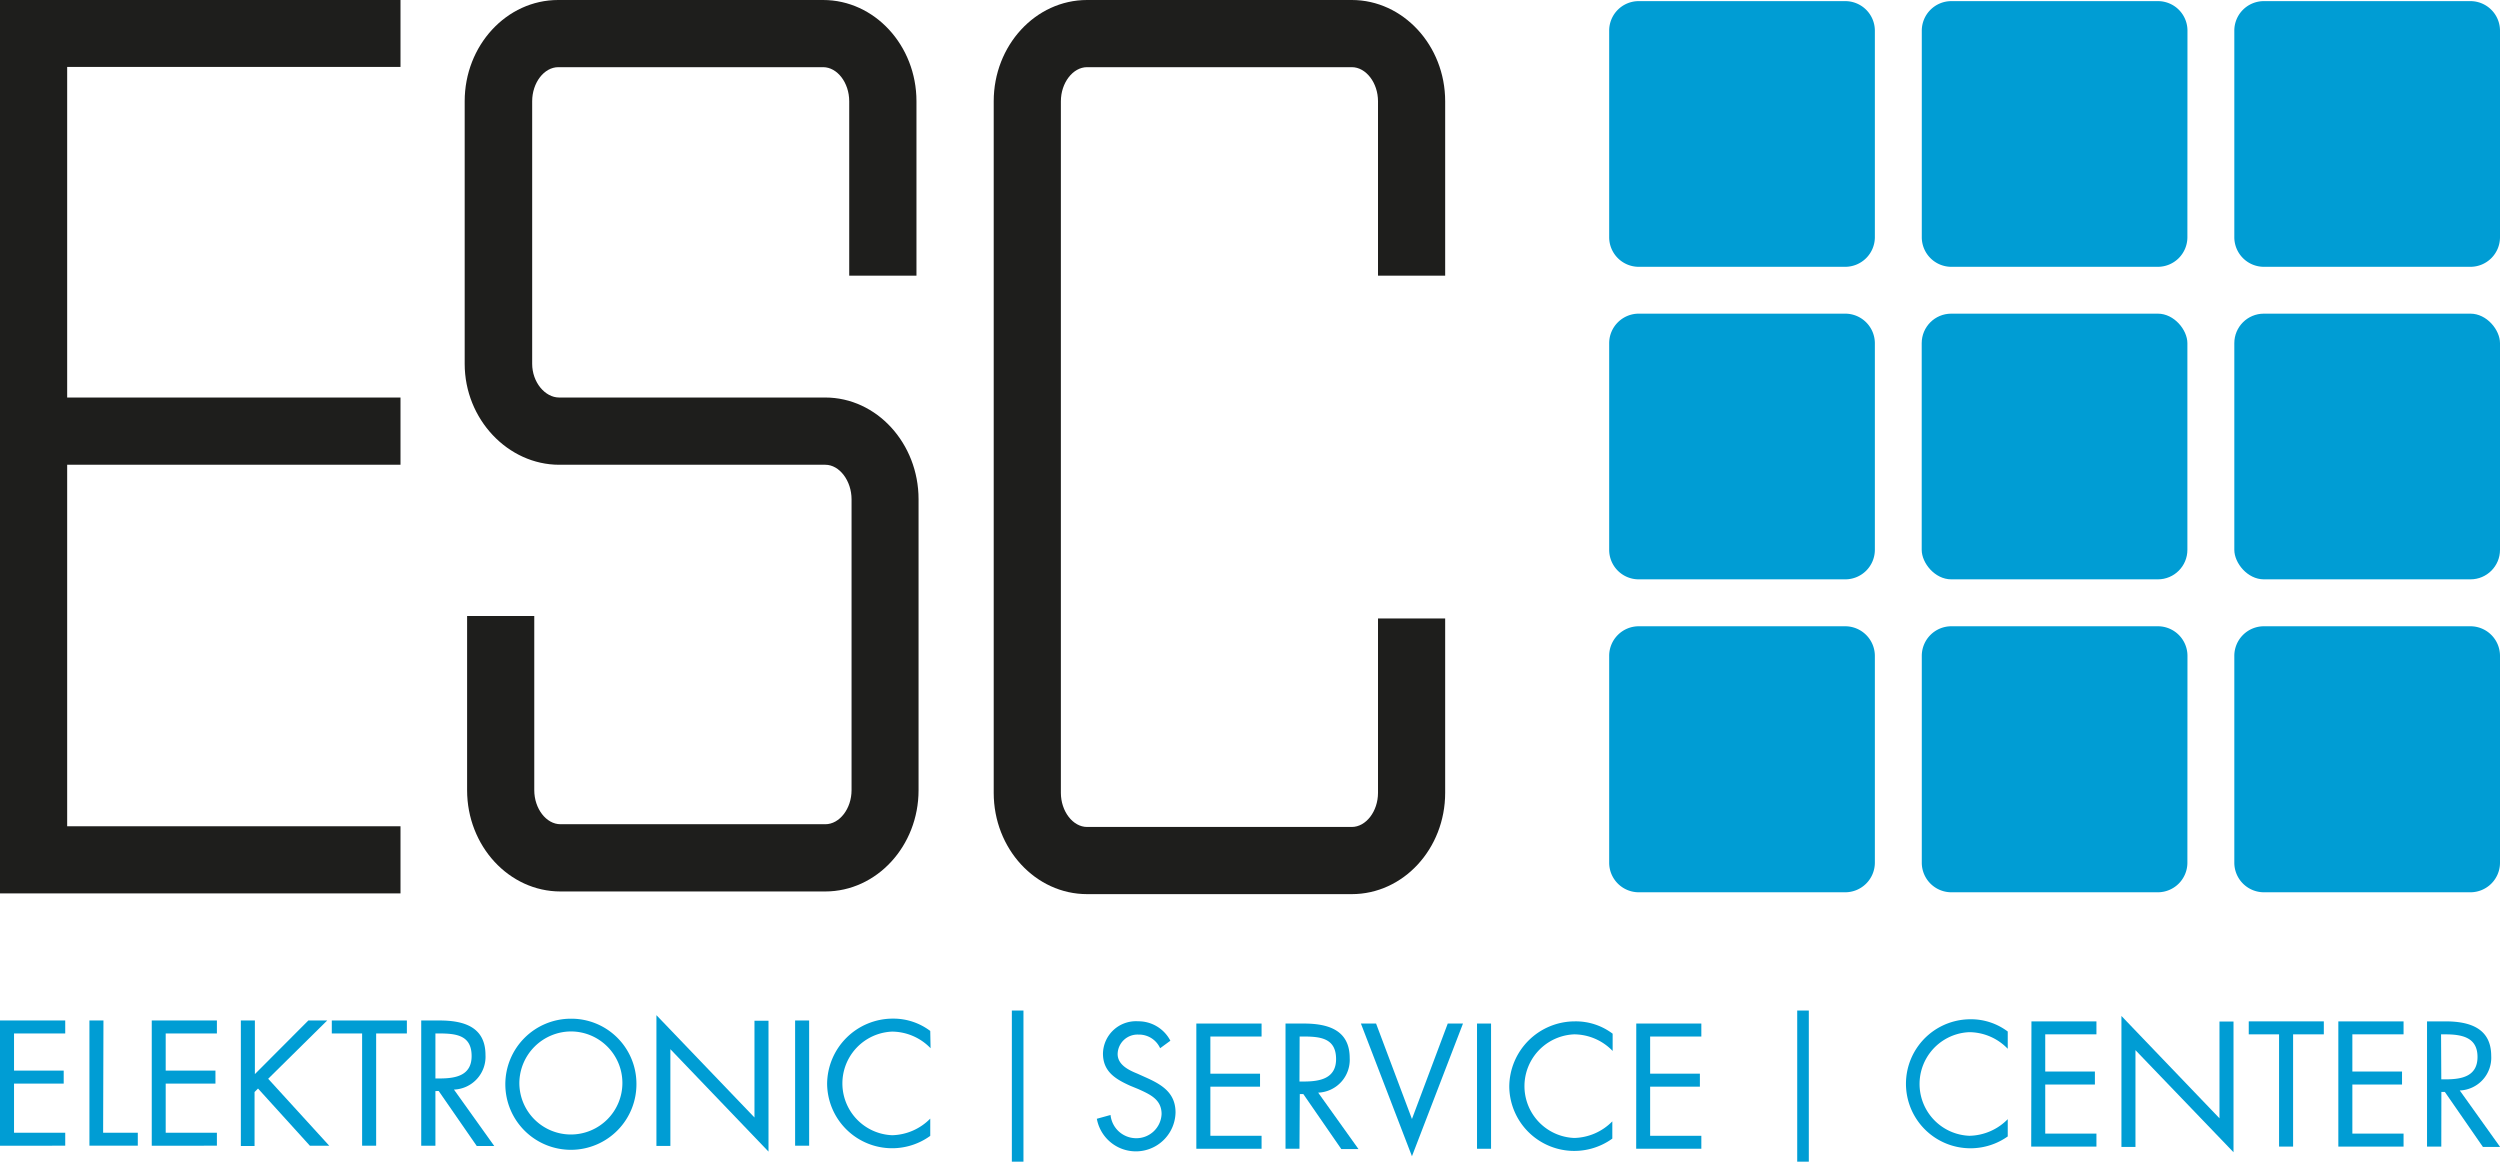 <svg xmlns="http://www.w3.org/2000/svg" viewBox="0 0 310.05 144.08"><defs><style>.cls-1{fill:#1e1e1c;}.cls-2{fill:#009dd4;}</style></defs><title>Element 2</title><g id="Ebene_2" data-name="Ebene 2"><g id="Ebene_1-2" data-name="Ebene 1"><path class="cls-1" d="M8.33,49.3v-41H49.67V0H0V110.8H49.67v-8.33H8.33V57.64H49.67V49.3Z"/><path class="cls-1" d="M170.9,76.7V98.33c0,2.29-1.49,4.23-3.25,4.23H134.82c-1.76,0-3.25-1.94-3.25-4.23V12.56c0-2.29,1.49-4.23,3.25-4.23h32.83c1.76,0,3.25,1.94,3.25,4.23V34.19h8.33V12.56C179.23,5.63,174,0,167.65,0H134.82c-6.39,0-11.58,5.63-11.58,12.56V98.33c0,6.93,5.19,12.56,11.58,12.56h32.83c6.39,0,11.58-5.63,11.58-12.56V76.7Z"/><path class="cls-1" d="M69.36,57.64h33c1.76,0,3.25,2,3.25,4.28V98c0,2.29-1.49,4.22-3.25,4.22H69.51c-1.76,0-3.25-1.93-3.25-4.22V76.4H57.93V98c0,6.92,5.2,12.56,11.58,12.56h32.83c6.39,0,11.58-5.64,11.58-12.56V61.92c0-6.93-5.19-12.62-11.58-12.62h-33C67.6,49.3,66,47.41,66,45.12V12.56c0-2.3,1.48-4.23,3.25-4.23h32.83c1.76,0,3.24,1.93,3.24,4.23V34.19h8.34V12.56c0-6.93-5.2-12.56-11.58-12.56H69.22C62.83,0,57.63,5.63,57.63,12.56V45.12C57.63,52,63,57.64,69.36,57.64Z"/><path class="cls-2" d="M232.52,29.43a3.68,3.68,0,0,1-3.67,3.66H203.23a3.67,3.67,0,0,1-3.66-3.66V3.8A3.66,3.66,0,0,1,203.23.14h25.62a3.67,3.67,0,0,1,3.67,3.66Z"/><path class="cls-2" d="M271.28,29.43a3.67,3.67,0,0,1-3.66,3.66H242a3.67,3.67,0,0,1-3.66-3.66V3.8A3.67,3.67,0,0,1,242,.14h25.63a3.66,3.66,0,0,1,3.66,3.66Z"/><path class="cls-2" d="M310.05,29.43a3.67,3.67,0,0,1-3.66,3.66H280.76a3.67,3.67,0,0,1-3.66-3.66V3.8A3.66,3.66,0,0,1,280.76.14h25.63a3.67,3.67,0,0,1,3.66,3.66Z"/><path class="cls-2" d="M232.52,68.2a3.67,3.67,0,0,1-3.67,3.65H203.23a3.66,3.66,0,0,1-3.66-3.65V42.56a3.67,3.67,0,0,1,3.66-3.66h25.62a3.68,3.68,0,0,1,3.67,3.66Z"/><rect class="cls-2" x="238.33" y="38.9" width="32.95" height="32.95" rx="3.66" ry="3.66"/><rect class="cls-2" x="277.1" y="38.9" width="32.95" height="32.95" rx="3.66" ry="3.66"/><path class="cls-2" d="M232.52,107a3.68,3.68,0,0,1-3.67,3.66H203.23a3.67,3.67,0,0,1-3.66-3.66V81.33a3.67,3.67,0,0,1,3.66-3.66h25.62a3.68,3.68,0,0,1,3.67,3.66Z"/><path class="cls-2" d="M271.28,107a3.67,3.67,0,0,1-3.66,3.66H242a3.67,3.67,0,0,1-3.66-3.66V81.33A3.67,3.67,0,0,1,242,77.67h25.63a3.67,3.67,0,0,1,3.66,3.66Z"/><path class="cls-2" d="M310.05,107a3.67,3.67,0,0,1-3.66,3.66H280.76A3.67,3.67,0,0,1,277.1,107V81.33a3.67,3.67,0,0,1,3.66-3.66h25.63a3.67,3.67,0,0,1,3.66,3.66Z"/><path class="cls-2" d="M0,126.56H8.09v1.61H1.74v4.61H7.9v1.61H1.74v6.09H8.09v1.61H0Z"/><path class="cls-2" d="M12.79,140.48h4.3v1.61h-6V126.56h1.74Z"/><path class="cls-2" d="M18.82,126.56H26.9v1.61H20.55v4.61h6.17v1.61H20.55v6.09H26.9v1.61H18.82Z"/><path class="cls-2" d="M38.24,126.56h2.34l-7.32,7.23,7.57,8.3h-2.4L32,135l-.43.43v6.7H29.87V126.56h1.74v6.65Z"/><path class="cls-2" d="M46.65,142.09H44.91V128.17H41.15v-1.61h9.31v1.61H46.65Z"/><path class="cls-2" d="M54,142.09H52.24V126.56H54.5c3,0,5.71.78,5.71,4.28a4.07,4.07,0,0,1-3.91,4.29l5,7H59.13l-4.72-6.82H54Zm0-8.34h.54c2,0,3.95-.37,3.95-2.78,0-2.56-1.88-2.8-4-2.8H54Z"/><path class="cls-2" d="M78.93,134.34a8.13,8.13,0,1,1-8.13-8A8.07,8.07,0,0,1,78.93,134.34Zm-14.52,0a6.39,6.39,0,1,0,6.39-6.42A6.44,6.44,0,0,0,64.41,134.32Z"/><path class="cls-2" d="M81.41,125.9l12.16,12.69v-12h1.74v16.23L83.14,130.12v12H81.41Z"/><path class="cls-2" d="M100.35,142.09H98.61V126.56h1.74Z"/><path class="cls-2" d="M115.41,130a6.7,6.7,0,0,0-4.76-2.06,6.43,6.43,0,0,0,0,12.85,6.85,6.85,0,0,0,4.72-2.06v2.14a8.06,8.06,0,0,1-12.79-6.44,8.15,8.15,0,0,1,8.13-8.1,7.58,7.58,0,0,1,4.66,1.53Z"/><path class="cls-2" d="M143.88,130a2.87,2.87,0,0,0-2.69-1.69,2.46,2.46,0,0,0-2.58,2.41c0,1.34,1.38,2,2.44,2.43l1,.45c2,.89,3.74,1.9,3.74,4.37a4.92,4.92,0,0,1-9.76.78l1.7-.47a3.2,3.2,0,0,0,3.12,2.88,3.13,3.13,0,0,0,3.21-3c0-1.81-1.43-2.43-2.88-3.09l-1-.41c-1.82-.82-3.39-1.75-3.39-4a4.09,4.09,0,0,1,4.36-4,4.47,4.47,0,0,1,4,2.41Z"/><path class="cls-2" d="M148.37,126.94h8.09v1.61h-6.35v4.61h6.16v1.61h-6.16v6.09h6.35v1.61h-8.09Z"/><path class="cls-2" d="M161.16,142.47h-1.73V126.94h2.25c3,0,5.71.78,5.71,4.28a4.07,4.07,0,0,1-3.91,4.29l5,7h-2.13l-4.71-6.82h-.44Zm0-8.34h.54c2,0,4-.37,4-2.78,0-2.56-1.88-2.8-4-2.8h-.52Z"/><path class="cls-2" d="M175.11,138.78l4.44-11.84h1.89l-6.33,16.46-6.33-16.46h1.88Z"/><path class="cls-2" d="M184.92,142.47h-1.74V126.94h1.74Z"/><path class="cls-2" d="M200,130.34a6.68,6.68,0,0,0-4.76-2.06,6.43,6.43,0,0,0,0,12.85,6.83,6.83,0,0,0,4.72-2.06v2.14a8.06,8.06,0,0,1-12.78-6.44,8.14,8.14,0,0,1,8.13-8.1A7.57,7.57,0,0,1,200,128.2Z"/><path class="cls-2" d="M202.93,126.94H211v1.61h-6.35v4.61h6.17v1.61h-6.17v6.09H211v1.61h-8.08Z"/><path class="cls-2" d="M249,130.07a6.68,6.68,0,0,0-4.76-2.06,6.43,6.43,0,0,0,0,12.85A6.83,6.83,0,0,0,249,138.8v2.14a8,8,0,1,1-4.66-14.53,7.57,7.57,0,0,1,4.66,1.52Z"/><path class="cls-2" d="M251.94,126.67H260v1.61h-6.35v4.61h6.16v1.61h-6.16v6.09H260v1.61h-8.09Z"/><path class="cls-2" d="M263.1,126l12.16,12.69v-12H277V142.9l-12.16-12.66v12H263.1Z"/><path class="cls-2" d="M284.39,142.2h-1.74V128.28h-3.76v-1.61h9.31v1.61h-3.81Z"/><path class="cls-2" d="M290,126.67h8.09v1.61h-6.35v4.61h6.16v1.61h-6.16v6.09h6.35v1.61H290Z"/><path class="cls-2" d="M302.77,142.2H301V126.67h2.26c2.95,0,5.7.79,5.7,4.29a4.06,4.06,0,0,1-3.9,4.28l5,7h-2.13l-4.72-6.82h-.43Zm0-8.34h.54c2,0,3.95-.37,3.95-2.78s-1.89-2.8-4-2.8h-.52Z"/><rect class="cls-2" x="125.49" y="125.33" width="1.44" height="18.74"/><rect class="cls-2" x="222.89" y="125.33" width="1.44" height="18.74"/></g></g></svg>